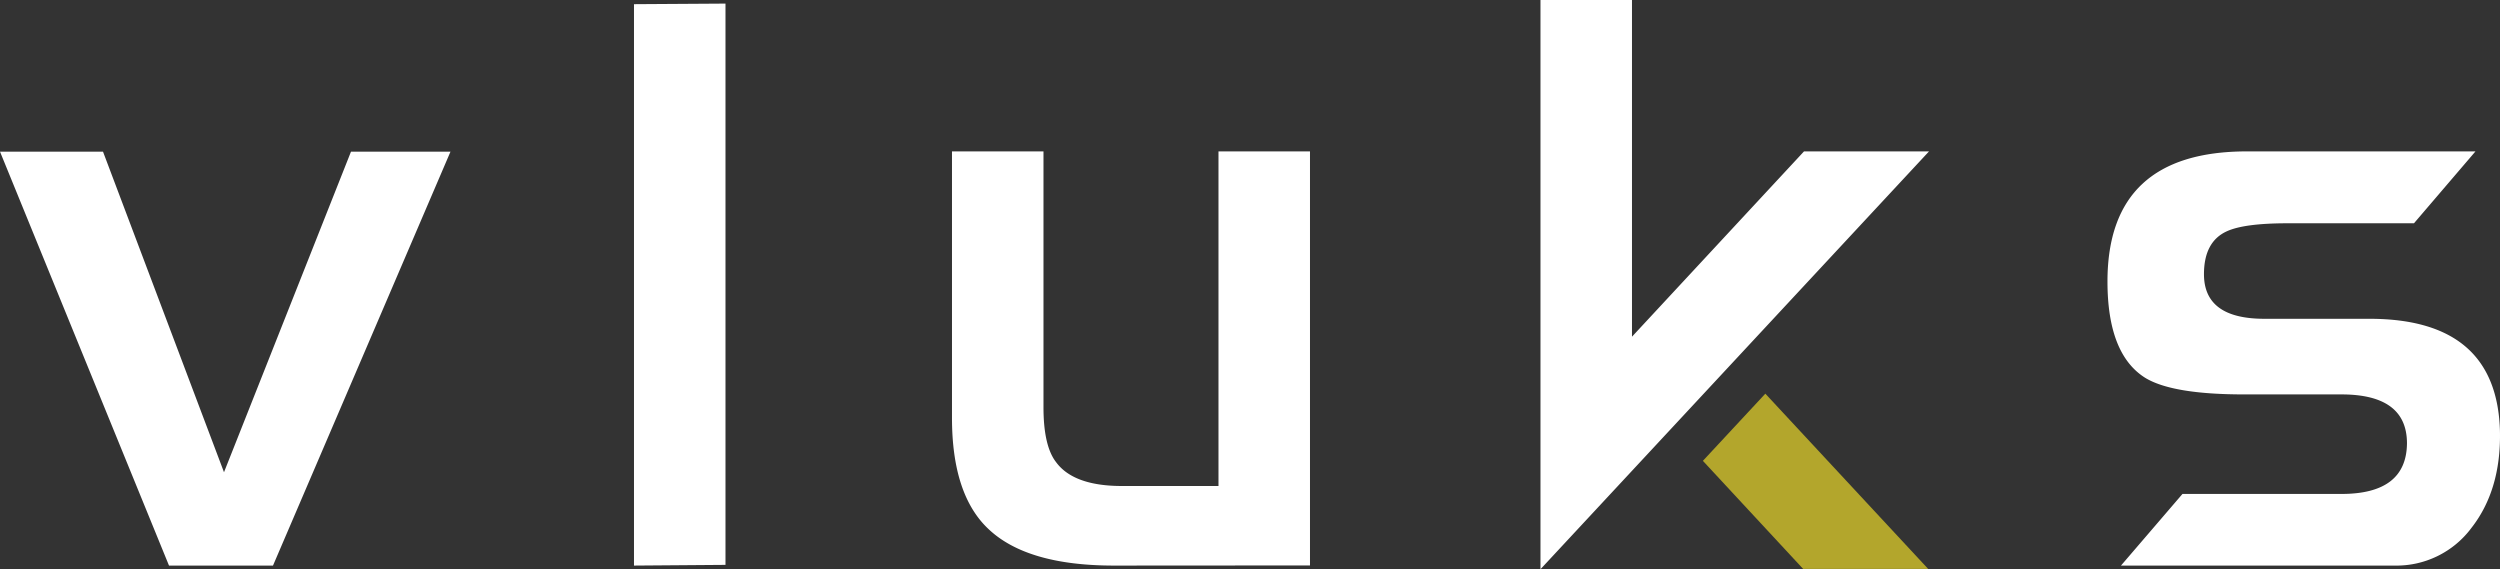 <?xml version="1.0" encoding="UTF-8" standalone="no"?>
<svg
   xmlns:dc="http://purl.org/dc/elements/1.1/"
   xmlns:cc="http://creativecommons.org/ns#"
   xmlns:rdf="http://www.w3.org/1999/02/22-rdf-syntax-ns#"
   xmlns:svg="http://www.w3.org/2000/svg"
   xmlns="http://www.w3.org/2000/svg"
   id="Capa_1"
   data-name="Capa 1"
   viewBox="0 0 500 113.843"
   version="1.1"
   width="500"
   height="113.843">
  <rect x="0" y="0" width="500" height="113.843" fill="#333333" stroke="none"/>
  <defs
     id="defs4">
    <style
       id="style2">
      .cls-1 {
        fill: #fff;
      }

      .cls-2 {
        fill: #b3a62c;
      }
    </style>
  </defs>
  <path
     id="polygon16"
     style="fill:#ffffff;stroke-width:0.836"
     d="M 326.396,67.339 V 0 h -18.3 v 113.843 l 77.699,-83.557 h -25 z m 152.398,45.777 h -54.599 l 12.3,-14.328 h 31.8 q 13,0 13.1,-10.112 0,-9.786 -13.1,-9.794 h -19.5 q -14.4,0 -19.8,-3.346 -7.5,-4.751 -7.5,-19.237 0,-26.021 27.9,-26.021 h 45.699 L 482.794,44.656 H 457.494 q -8.6,0 -12.1,1.589 -4.6,2.074 -4.6,8.598 0,8.924 12.1,8.916 h 21 q 25.6,0 26.1,22.642 0.2,11.618 -5.7,19.17 a 18.702,18.702 0 0 1 -15.5,7.544 z m -255.997,0 q -17.4,0 -25.1,-7.31 -7.3,-6.85 -7.3,-22.248 V 30.286 h 18.3 v 51.163 q 0,7.72 2.5,10.957 3.5,4.793 13.2,4.793 H 243.697 V 30.286 h 18.3 v 82.804 z m -95.999,0 V 0.836 L 145.098,0.719 V 112.974 Z m -72.199,0 H 33.8 L 0,30.328 H 20.6 L 44.799,94.447 70.199,30.328 h 19.9 z" />
  <polygon
     class="cls-2"
     points="407.39,110.25 431.38,136.11 461.29,136.11 422.33,94.18 "
     id="polygon18"
     transform="scale(0.836,0.836)" />
</svg>
